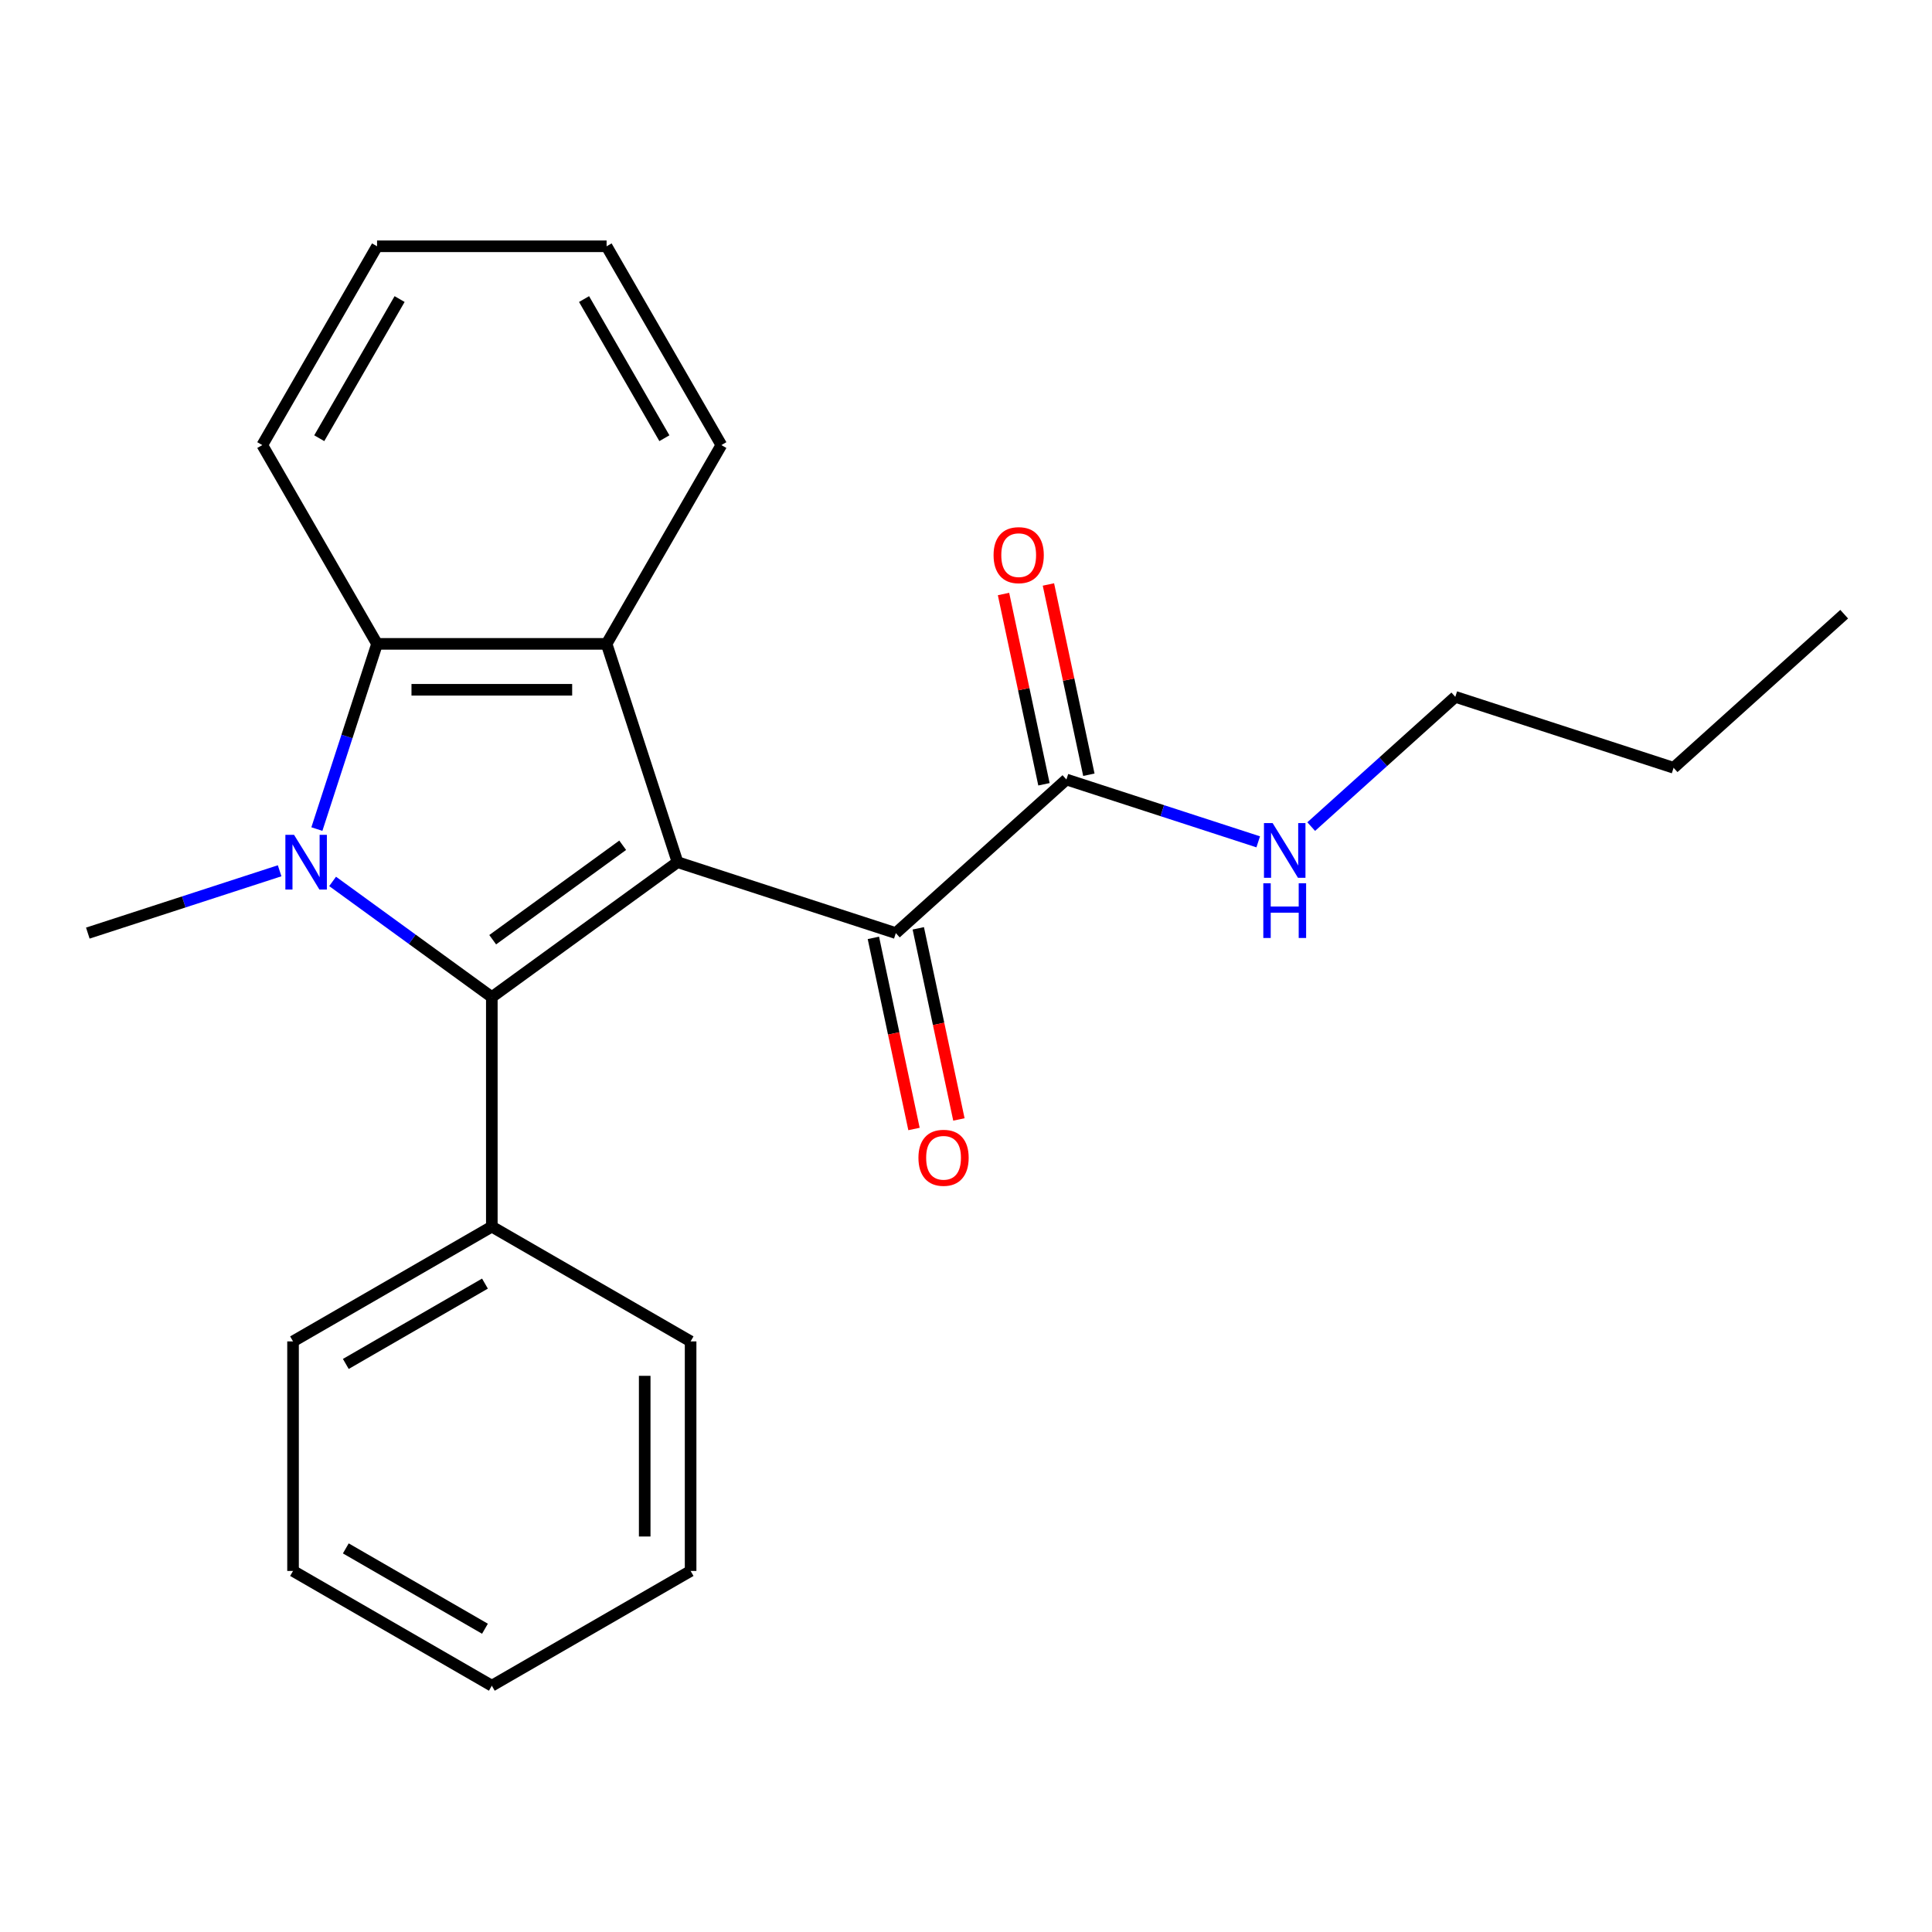 <?xml version='1.0' encoding='iso-8859-1'?>
<svg version='1.1' baseProfile='full'
              xmlns='http://www.w3.org/2000/svg'
                      xmlns:rdkit='http://www.rdkit.org/xml'
                      xmlns:xlink='http://www.w3.org/1999/xlink'
                  xml:space='preserve'
width='1000px' height='1000px' viewBox='0 0 1000 1000'>
<!-- END OF HEADER -->
<rect style='opacity:1.0;fill:#FFFFFF;stroke:none' width='1000' height='1000' x='0' y='0'> </rect>
<path class='bond-0' d='M 350.686,446.258 L 254.567,516.092' style='fill:none;fill-rule:evenodd;stroke:#000000;stroke-width:6px;stroke-linecap:butt;stroke-linejoin:miter;stroke-opacity:1' />
<path class='bond-0' d='M 322.301,437.509 L 255.018,486.393' style='fill:none;fill-rule:evenodd;stroke:#000000;stroke-width:6px;stroke-linecap:butt;stroke-linejoin:miter;stroke-opacity:1' />
<path class='bond-2' d='M 350.686,446.258 L 313.972,333.264' style='fill:none;fill-rule:evenodd;stroke:#000000;stroke-width:6px;stroke-linecap:butt;stroke-linejoin:miter;stroke-opacity:1' />
<path class='bond-4' d='M 350.686,446.258 L 463.68,482.972' style='fill:none;fill-rule:evenodd;stroke:#000000;stroke-width:6px;stroke-linecap:butt;stroke-linejoin:miter;stroke-opacity:1' />
<path class='bond-1' d='M 254.567,516.092 L 213.363,486.156' style='fill:none;fill-rule:evenodd;stroke:#000000;stroke-width:6px;stroke-linecap:butt;stroke-linejoin:miter;stroke-opacity:1' />
<path class='bond-1' d='M 213.363,486.156 L 172.159,456.219' style='fill:none;fill-rule:evenodd;stroke:#0000FF;stroke-width:6px;stroke-linecap:butt;stroke-linejoin:miter;stroke-opacity:1' />
<path class='bond-6' d='M 254.567,516.092 L 254.567,634.901' style='fill:none;fill-rule:evenodd;stroke:#000000;stroke-width:6px;stroke-linecap:butt;stroke-linejoin:miter;stroke-opacity:1' />
<path class='bond-10' d='M 144.738,450.713 L 95.097,466.842' style='fill:none;fill-rule:evenodd;stroke:#0000FF;stroke-width:6px;stroke-linecap:butt;stroke-linejoin:miter;stroke-opacity:1' />
<path class='bond-10' d='M 95.097,466.842 L 45.455,482.972' style='fill:none;fill-rule:evenodd;stroke:#000000;stroke-width:6px;stroke-linecap:butt;stroke-linejoin:miter;stroke-opacity:1' />
<path class='bond-23' d='M 164.015,429.128 L 179.589,381.196' style='fill:none;fill-rule:evenodd;stroke:#0000FF;stroke-width:6px;stroke-linecap:butt;stroke-linejoin:miter;stroke-opacity:1' />
<path class='bond-23' d='M 179.589,381.196 L 195.163,333.264' style='fill:none;fill-rule:evenodd;stroke:#000000;stroke-width:6px;stroke-linecap:butt;stroke-linejoin:miter;stroke-opacity:1' />
<path class='bond-3' d='M 313.972,333.264 L 195.163,333.264' style='fill:none;fill-rule:evenodd;stroke:#000000;stroke-width:6px;stroke-linecap:butt;stroke-linejoin:miter;stroke-opacity:1' />
<path class='bond-3' d='M 296.15,357.026 L 212.984,357.026' style='fill:none;fill-rule:evenodd;stroke:#000000;stroke-width:6px;stroke-linecap:butt;stroke-linejoin:miter;stroke-opacity:1' />
<path class='bond-11' d='M 313.972,333.264 L 373.376,230.372' style='fill:none;fill-rule:evenodd;stroke:#000000;stroke-width:6px;stroke-linecap:butt;stroke-linejoin:miter;stroke-opacity:1' />
<path class='bond-12' d='M 195.163,333.264 L 135.758,230.372' style='fill:none;fill-rule:evenodd;stroke:#000000;stroke-width:6px;stroke-linecap:butt;stroke-linejoin:miter;stroke-opacity:1' />
<path class='bond-5' d='M 463.68,482.972 L 551.972,403.473' style='fill:none;fill-rule:evenodd;stroke:#000000;stroke-width:6px;stroke-linecap:butt;stroke-linejoin:miter;stroke-opacity:1' />
<path class='bond-7' d='M 452.059,485.442 L 462.572,534.904' style='fill:none;fill-rule:evenodd;stroke:#000000;stroke-width:6px;stroke-linecap:butt;stroke-linejoin:miter;stroke-opacity:1' />
<path class='bond-7' d='M 462.572,534.904 L 473.085,584.365' style='fill:none;fill-rule:evenodd;stroke:#FF0000;stroke-width:6px;stroke-linecap:butt;stroke-linejoin:miter;stroke-opacity:1' />
<path class='bond-7' d='M 475.301,480.502 L 485.815,529.963' style='fill:none;fill-rule:evenodd;stroke:#000000;stroke-width:6px;stroke-linecap:butt;stroke-linejoin:miter;stroke-opacity:1' />
<path class='bond-7' d='M 485.815,529.963 L 496.328,579.424' style='fill:none;fill-rule:evenodd;stroke:#FF0000;stroke-width:6px;stroke-linecap:butt;stroke-linejoin:miter;stroke-opacity:1' />
<path class='bond-8' d='M 563.594,401.003 L 553.127,351.762' style='fill:none;fill-rule:evenodd;stroke:#000000;stroke-width:6px;stroke-linecap:butt;stroke-linejoin:miter;stroke-opacity:1' />
<path class='bond-8' d='M 553.127,351.762 L 542.661,302.52' style='fill:none;fill-rule:evenodd;stroke:#FF0000;stroke-width:6px;stroke-linecap:butt;stroke-linejoin:miter;stroke-opacity:1' />
<path class='bond-8' d='M 540.351,405.943 L 529.885,356.702' style='fill:none;fill-rule:evenodd;stroke:#000000;stroke-width:6px;stroke-linecap:butt;stroke-linejoin:miter;stroke-opacity:1' />
<path class='bond-8' d='M 529.885,356.702 L 519.418,307.461' style='fill:none;fill-rule:evenodd;stroke:#FF0000;stroke-width:6px;stroke-linecap:butt;stroke-linejoin:miter;stroke-opacity:1' />
<path class='bond-9' d='M 551.972,403.473 L 601.614,419.603' style='fill:none;fill-rule:evenodd;stroke:#000000;stroke-width:6px;stroke-linecap:butt;stroke-linejoin:miter;stroke-opacity:1' />
<path class='bond-9' d='M 601.614,419.603 L 651.256,435.733' style='fill:none;fill-rule:evenodd;stroke:#0000FF;stroke-width:6px;stroke-linecap:butt;stroke-linejoin:miter;stroke-opacity:1' />
<path class='bond-13' d='M 254.567,634.901 L 151.676,694.306' style='fill:none;fill-rule:evenodd;stroke:#000000;stroke-width:6px;stroke-linecap:butt;stroke-linejoin:miter;stroke-opacity:1' />
<path class='bond-13' d='M 251.014,664.39 L 178.99,705.974' style='fill:none;fill-rule:evenodd;stroke:#000000;stroke-width:6px;stroke-linecap:butt;stroke-linejoin:miter;stroke-opacity:1' />
<path class='bond-14' d='M 254.567,634.901 L 357.459,694.306' style='fill:none;fill-rule:evenodd;stroke:#000000;stroke-width:6px;stroke-linecap:butt;stroke-linejoin:miter;stroke-opacity:1' />
<path class='bond-15' d='M 678.677,427.843 L 715.968,394.266' style='fill:none;fill-rule:evenodd;stroke:#0000FF;stroke-width:6px;stroke-linecap:butt;stroke-linejoin:miter;stroke-opacity:1' />
<path class='bond-15' d='M 715.968,394.266 L 753.259,360.688' style='fill:none;fill-rule:evenodd;stroke:#000000;stroke-width:6px;stroke-linecap:butt;stroke-linejoin:miter;stroke-opacity:1' />
<path class='bond-17' d='M 373.376,230.372 L 313.972,127.48' style='fill:none;fill-rule:evenodd;stroke:#000000;stroke-width:6px;stroke-linecap:butt;stroke-linejoin:miter;stroke-opacity:1' />
<path class='bond-17' d='M 343.887,226.819 L 302.304,154.795' style='fill:none;fill-rule:evenodd;stroke:#000000;stroke-width:6px;stroke-linecap:butt;stroke-linejoin:miter;stroke-opacity:1' />
<path class='bond-24' d='M 135.758,230.372 L 195.163,127.48' style='fill:none;fill-rule:evenodd;stroke:#000000;stroke-width:6px;stroke-linecap:butt;stroke-linejoin:miter;stroke-opacity:1' />
<path class='bond-24' d='M 165.247,226.819 L 206.83,154.795' style='fill:none;fill-rule:evenodd;stroke:#000000;stroke-width:6px;stroke-linecap:butt;stroke-linejoin:miter;stroke-opacity:1' />
<path class='bond-20' d='M 151.676,694.306 L 151.676,813.115' style='fill:none;fill-rule:evenodd;stroke:#000000;stroke-width:6px;stroke-linecap:butt;stroke-linejoin:miter;stroke-opacity:1' />
<path class='bond-21' d='M 357.459,694.306 L 357.459,813.115' style='fill:none;fill-rule:evenodd;stroke:#000000;stroke-width:6px;stroke-linecap:butt;stroke-linejoin:miter;stroke-opacity:1' />
<path class='bond-21' d='M 333.697,712.127 L 333.697,795.294' style='fill:none;fill-rule:evenodd;stroke:#000000;stroke-width:6px;stroke-linecap:butt;stroke-linejoin:miter;stroke-opacity:1' />
<path class='bond-16' d='M 753.259,360.688 L 866.253,397.403' style='fill:none;fill-rule:evenodd;stroke:#000000;stroke-width:6px;stroke-linecap:butt;stroke-linejoin:miter;stroke-opacity:1' />
<path class='bond-19' d='M 866.253,397.403 L 954.545,317.904' style='fill:none;fill-rule:evenodd;stroke:#000000;stroke-width:6px;stroke-linecap:butt;stroke-linejoin:miter;stroke-opacity:1' />
<path class='bond-18' d='M 313.972,127.48 L 195.163,127.48' style='fill:none;fill-rule:evenodd;stroke:#000000;stroke-width:6px;stroke-linecap:butt;stroke-linejoin:miter;stroke-opacity:1' />
<path class='bond-25' d='M 151.676,813.115 L 254.567,872.52' style='fill:none;fill-rule:evenodd;stroke:#000000;stroke-width:6px;stroke-linecap:butt;stroke-linejoin:miter;stroke-opacity:1' />
<path class='bond-25' d='M 178.99,801.447 L 251.014,843.031' style='fill:none;fill-rule:evenodd;stroke:#000000;stroke-width:6px;stroke-linecap:butt;stroke-linejoin:miter;stroke-opacity:1' />
<path class='bond-22' d='M 357.459,813.115 L 254.567,872.52' style='fill:none;fill-rule:evenodd;stroke:#000000;stroke-width:6px;stroke-linecap:butt;stroke-linejoin:miter;stroke-opacity:1' />
<path  class='atom-2' d='M 152.189 432.098
L 161.469 447.098
Q 162.389 448.578, 163.869 451.258
Q 165.349 453.938, 165.429 454.098
L 165.429 432.098
L 169.189 432.098
L 169.189 460.418
L 165.309 460.418
L 155.349 444.018
Q 154.189 442.098, 152.949 439.898
Q 151.749 437.698, 151.389 437.018
L 151.389 460.418
L 147.709 460.418
L 147.709 432.098
L 152.189 432.098
' fill='#0000FF'/>
<path  class='atom-8' d='M 475.382 599.265
Q 475.382 592.465, 478.742 588.665
Q 482.102 584.865, 488.382 584.865
Q 494.662 584.865, 498.022 588.665
Q 501.382 592.465, 501.382 599.265
Q 501.382 606.145, 497.982 610.065
Q 494.582 613.945, 488.382 613.945
Q 482.142 613.945, 478.742 610.065
Q 475.382 606.185, 475.382 599.265
M 488.382 610.745
Q 492.702 610.745, 495.022 607.865
Q 497.382 604.945, 497.382 599.265
Q 497.382 593.705, 495.022 590.905
Q 492.702 588.065, 488.382 588.065
Q 484.062 588.065, 481.702 590.865
Q 479.382 593.665, 479.382 599.265
Q 479.382 604.985, 481.702 607.865
Q 484.062 610.745, 488.382 610.745
' fill='#FF0000'/>
<path  class='atom-9' d='M 514.271 287.34
Q 514.271 280.54, 517.631 276.74
Q 520.991 272.94, 527.271 272.94
Q 533.551 272.94, 536.911 276.74
Q 540.271 280.54, 540.271 287.34
Q 540.271 294.22, 536.871 298.14
Q 533.471 302.02, 527.271 302.02
Q 521.031 302.02, 517.631 298.14
Q 514.271 294.26, 514.271 287.34
M 527.271 298.82
Q 531.591 298.82, 533.911 295.94
Q 536.271 293.02, 536.271 287.34
Q 536.271 281.78, 533.911 278.98
Q 531.591 276.14, 527.271 276.14
Q 522.951 276.14, 520.591 278.94
Q 518.271 281.74, 518.271 287.34
Q 518.271 293.06, 520.591 295.94
Q 522.951 298.82, 527.271 298.82
' fill='#FF0000'/>
<path  class='atom-10' d='M 658.707 426.027
L 667.987 441.027
Q 668.907 442.507, 670.387 445.187
Q 671.867 447.867, 671.947 448.027
L 671.947 426.027
L 675.707 426.027
L 675.707 454.347
L 671.827 454.347
L 661.867 437.947
Q 660.707 436.027, 659.467 433.827
Q 658.267 431.627, 657.907 430.947
L 657.907 454.347
L 654.227 454.347
L 654.227 426.027
L 658.707 426.027
' fill='#0000FF'/>
<path  class='atom-10' d='M 653.887 457.179
L 657.727 457.179
L 657.727 469.219
L 672.207 469.219
L 672.207 457.179
L 676.047 457.179
L 676.047 485.499
L 672.207 485.499
L 672.207 472.419
L 657.727 472.419
L 657.727 485.499
L 653.887 485.499
L 653.887 457.179
' fill='#0000FF'/>
</svg>
